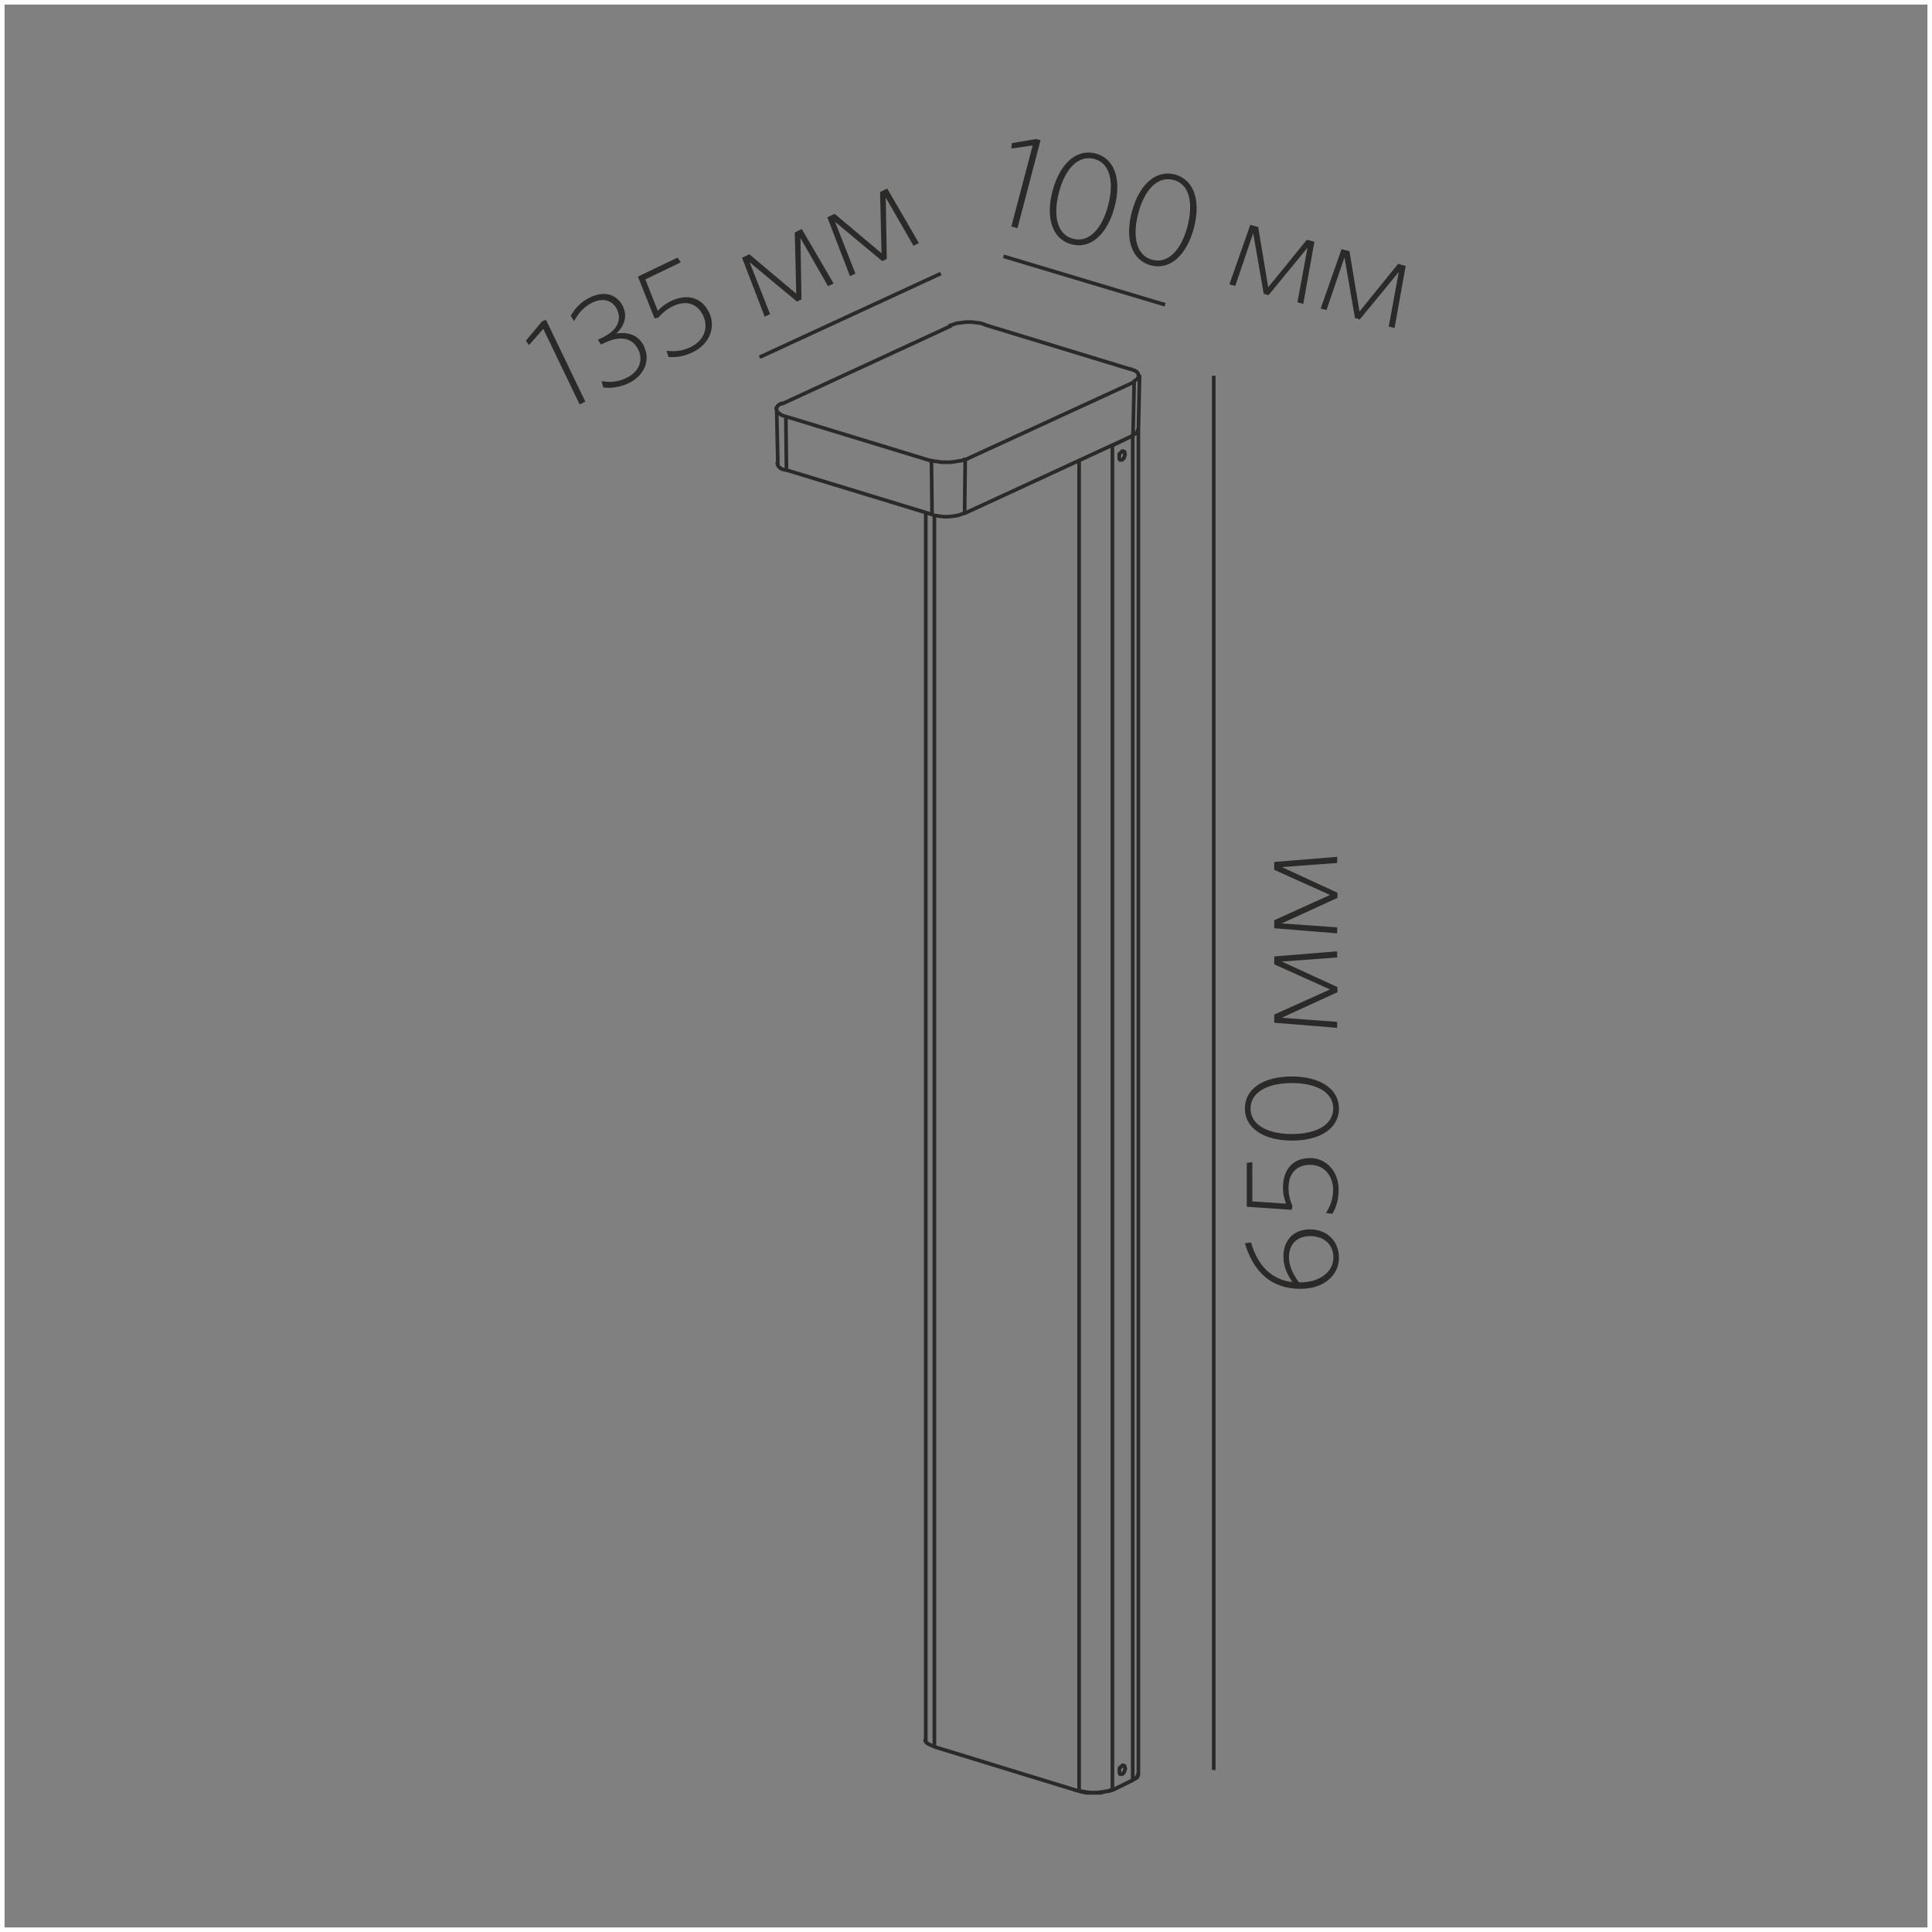 <?xml version="1.0" encoding="UTF-8"?>
<!DOCTYPE svg PUBLIC "-//W3C//DTD SVG 1.1//EN" "http://www.w3.org/Graphics/SVG/1.1/DTD/svg11.dtd">
<!-- Creator: CorelDRAW X6 -->
<svg xmlns="http://www.w3.org/2000/svg" xml:space="preserve" width="132.292mm" height="132.292mm" version="1.1" style="shape-rendering:geometricPrecision; text-rendering:geometricPrecision; image-rendering:optimizeQuality; fill-rule:evenodd; clip-rule:evenodd"
viewBox="0 0 13229 13229"
 xmlns:xlink="http://www.w3.org/1999/xlink">
 <rect x="0" y="0" width="13229" height="13229" fill="#808080" stroke="none"/>
 <defs>
  <style type="text/css">
   <![CDATA[
    .str2 {stroke:#2B2A29;stroke-width:25}
    .str1 {stroke:#2B2A29;stroke-width:25;stroke-linecap:round;stroke-linejoin:round}
    .str0 {stroke:#FEFEFE;stroke-width:62.5}
    .fil0 {fill:none}
    .fil1 {fill:none;fill-rule:nonzero}
    .fil2 {fill:#2B2A29;fill-rule:nonzero}
   ]]>
  </style>
 </defs>
 <g id="Слой_x0020_1">
  <rect class="fil0 str0" width="13229" height="13229"/>
  <path class="fil1 str1" d="M7795 2945l0 9206m-1456 -236l0 -8404m-1013 -338l-8 -371m2485 -228l-8 371m-405 9320l-991 -304m1359 228l-139 68m-2261 -9493l1152 -532m-127 1291l-996 -304m991 -63l-996 -304m2384 -236l-8 367m-1380 173l4 367m1375 -540l-1152 532m1160 -899l-1156 532m135 -924l996 304m-1135 987l4 -367m-1224 72l-4 -367m2236 9404l139 -68 0 -9206 -139 68m-228 101l0 9113 -991 -304m1219 295l0 -9206m-1219 8911l0 -8430m1397 8619l-4 13 -4 8 -13 8 -17 8m-1359 -228l-21 -8 -17 -8 -13 -8 -8 -13 0 -8m1278 342l-21 8 -30 4 -30 8 -30 0 -30 0 -34 0 -25 -4 -30 -8m-785 -8750l-21 8 -25 8 -30 4 -34 4 -30 0 -30 -4 -30 -4 -25 -8m-996 -304l-21 -4 -17 -8 -13 -13 -4 -8 -4 -13m55 -321l-25 -8 -17 -13 -13 -8 -4 -13 -4 -13 8 -13 13 -13 17 -8m2439 181l-4 13 -4 8 -13 8 -17 8m-1148 165l-17 8 -25 4 -25 4 -30 4 -30 0 -30 0 -25 -4 -30 -4 -21 -4m131 -924l25 -8 25 -8 34 -4 30 -4 34 0 34 4 30 4 25 8m996 304l21 8 21 8 13 13 4 13 0 13 -4 13 -13 8 -17 13m30 9535l-4 13 -4 8 -13 8 -17 8m-80 -38l-4 0 0 -4 -4 -4 0 -4 0 -4 0 -8 0 -4 0 -4 0 -8 4 -4 4 -4 4 -4 4 -4 4 -4 4 0 4 0 4 4 4 0 0 4 0 8 4 4 0 4 -4 8 0 4 -4 8 0 4 -4 4 -4 4 -4 4 -4 0 -4 0 -4 0zm118 -9206l-4 13 -4 8 -13 8 -17 8m-1359 8978l-21 -8 -17 -8 -13 -8 -8 -13 0 -8m1337 -8763l-4 0 0 -4 -4 -4 0 -4 0 -4 0 -4 0 -8 0 -4 0 -8 4 -4 4 -4 4 -4 4 -4 4 -4 4 0 4 0 4 4 4 0 0 4 0 8 4 4 0 4 -4 8 0 4 -4 8 0 4 -4 4 -4 4 -4 4 -4 0 -4 0 -4 0zm-59 9105l-21 8 -21 4 -25 4 -30 4 -25 0 -30 0 -25 -4 -25 -4 -25 -4"/>
  <line class="fil0 str2" x1="6442" y1="1873" x2="5201" y2= "2446" />
  <line class="fil0 str2" x1="6871" y1="1755" x2="7978" y2= "2087" />
  <line class="fil0 str2" x1="8311" y1="2573" x2="8311" y2= "12120" />
  <polygon class="fil2" points="4008,2750 3738,2189 3710,2202 3601,2333 3622,2363 3720,2252 3969,2769 "/>
  <path id="1" class="fil2" d="M4412 2374c-39,-80 -109,-103 -192,-90 49,-47 81,-112 45,-187 -37,-76 -120,-111 -224,-61 -64,31 -105,76 -133,127l23 36c28,-52 65,-98 125,-127 78,-37 140,-13 169,47 34,70 2,143 -97,191l-34 16 21 33 24 -11c116,-56 195,-30 232,47 35,72 5,151 -80,192 -59,29 -107,32 -172,23l12 43c50,7 113,0 175,-30 104,-50 149,-155 105,-247z"/>
  <path id="2" class="fil2" d="M4855 2139c-49,-102 -149,-131 -260,-78 -43,21 -69,44 -91,67l-85 -215 243 -117 -23 -32 -271 130 114 286 25 -5c25,-27 52,-55 102,-79 90,-43 166,-17 205,64 45,93 -5,178 -84,216 -60,29 -110,32 -166,26l13 42c49,4 105,-2 168,-33 106,-51 162,-163 110,-273z"/>
  <polygon id="3" class="fil2" points="5708,1941 5490,1568 5442,1592 5452,2011 5131,1741 5081,1765 5236,2168 5273,2151 5133,1796 5457,2065 5488,2050 5481,1630 5670,1960 "/>
  <polygon id="4" class="fil2" points="6292,1664 6075,1291 6026,1315 6036,1734 5715,1464 5665,1488 5820,1891 5857,1873 5718,1519 6041,1788 6072,1773 6065,1353 6255,1683 "/>
  <polygon class="fil2" points="6967,1562 7125,960 7095,952 6928,980 6925,1017 7071,996 6925,1551 "/>
  <path id="1" class="fil2" d="M7632 1417c48,-182 4,-330 -130,-366 -134,-35 -246,73 -295,256 -48,182 -4,330 130,366 134,35 246,-72 295,-256zm-44 -11c-41,157 -130,258 -240,229 -112,-29 -138,-161 -97,-318 41,-157 130,-258 241,-229 111,29 137,161 96,318z"/>
  <path id="2" class="fil2" d="M8175 1561c48,-182 4,-330 -130,-366 -134,-35 -246,73 -295,256 -48,182 -4,330 130,366 134,35 246,-72 295,-256zm-44 -11c-41,157 -130,258 -240,229 -112,-29 -138,-161 -97,-318 41,-157 130,-258 241,-229 111,29 137,161 96,318z"/>
  <polygon id="3" class="fil2" points="8924,2081 9000,1655 8948,1642 8684,1967 8615,1554 8561,1540 8418,1947 8458,1958 8581,1597 8653,2012 8686,2021 8953,1696 8884,2070 "/>
  <polygon id="4" class="fil2" points="9549,2246 9625,1821 9573,1807 9309,2133 9240,1720 9186,1706 9043,2113 9083,2123 9206,1763 9278,2178 9311,2187 9578,1862 9509,2236 "/>
  <path class="fil2" d="M8566 8507l-42 6c58,191 175,312 381,312 158,0 263,-90 263,-213 0,-111 -78,-194 -199,-194 -111,0 -181,74 -181,185 0,62 22,120 62,176 -143,-17 -237,-110 -284,-272zm260 101c0,-94 61,-144 145,-144 95,0 159,57 159,147 0,99 -95,170 -228,170l-7 0c-39,-52 -69,-110 -69,-174z"/>
  <path id="1" class="fil2" d="M8968 7930c-114,0 -183,78 -183,201 0,48 10,82 21,111l-231 -16 0 -269 -38 6 0 300 307 21 6 -25c-14,-34 -27,-71 -27,-126 0,-100 57,-157 147,-157 103,0 158,82 158,169 0,67 -19,113 -49,161l44 6c25,-42 43,-95 43,-166 0,-117 -77,-217 -199,-217z"/>
  <path id="2" class="fil2" d="M8845 7371c-189,0 -321,81 -321,219 0,138 134,220 323,220 189,0 321,-81 321,-219 0,-138 -133,-220 -323,-220zm1 45c162,0 283,60 283,174 0,115 -121,175 -283,175 -162,0 -283,-60 -283,-175 0,-114 121,-174 283,-174z"/>
  <polygon id="3" class="fil2" points="9156,6514 8725,6549 8725,6603 9107,6775 8725,6947 8725,7003 9156,7038 9156,6997 8776,6969 9158,6794 9158,6759 8777,6584 9156,6556 "/>
  <polygon id="4" class="fil2" points="9156,5867 8725,5902 8725,5956 9107,6128 8725,6301 8725,6356 9156,6391 9156,6350 8776,6323 9158,6148 9158,6113 8777,5937 9156,5909 "/>
 </g>
</svg>
